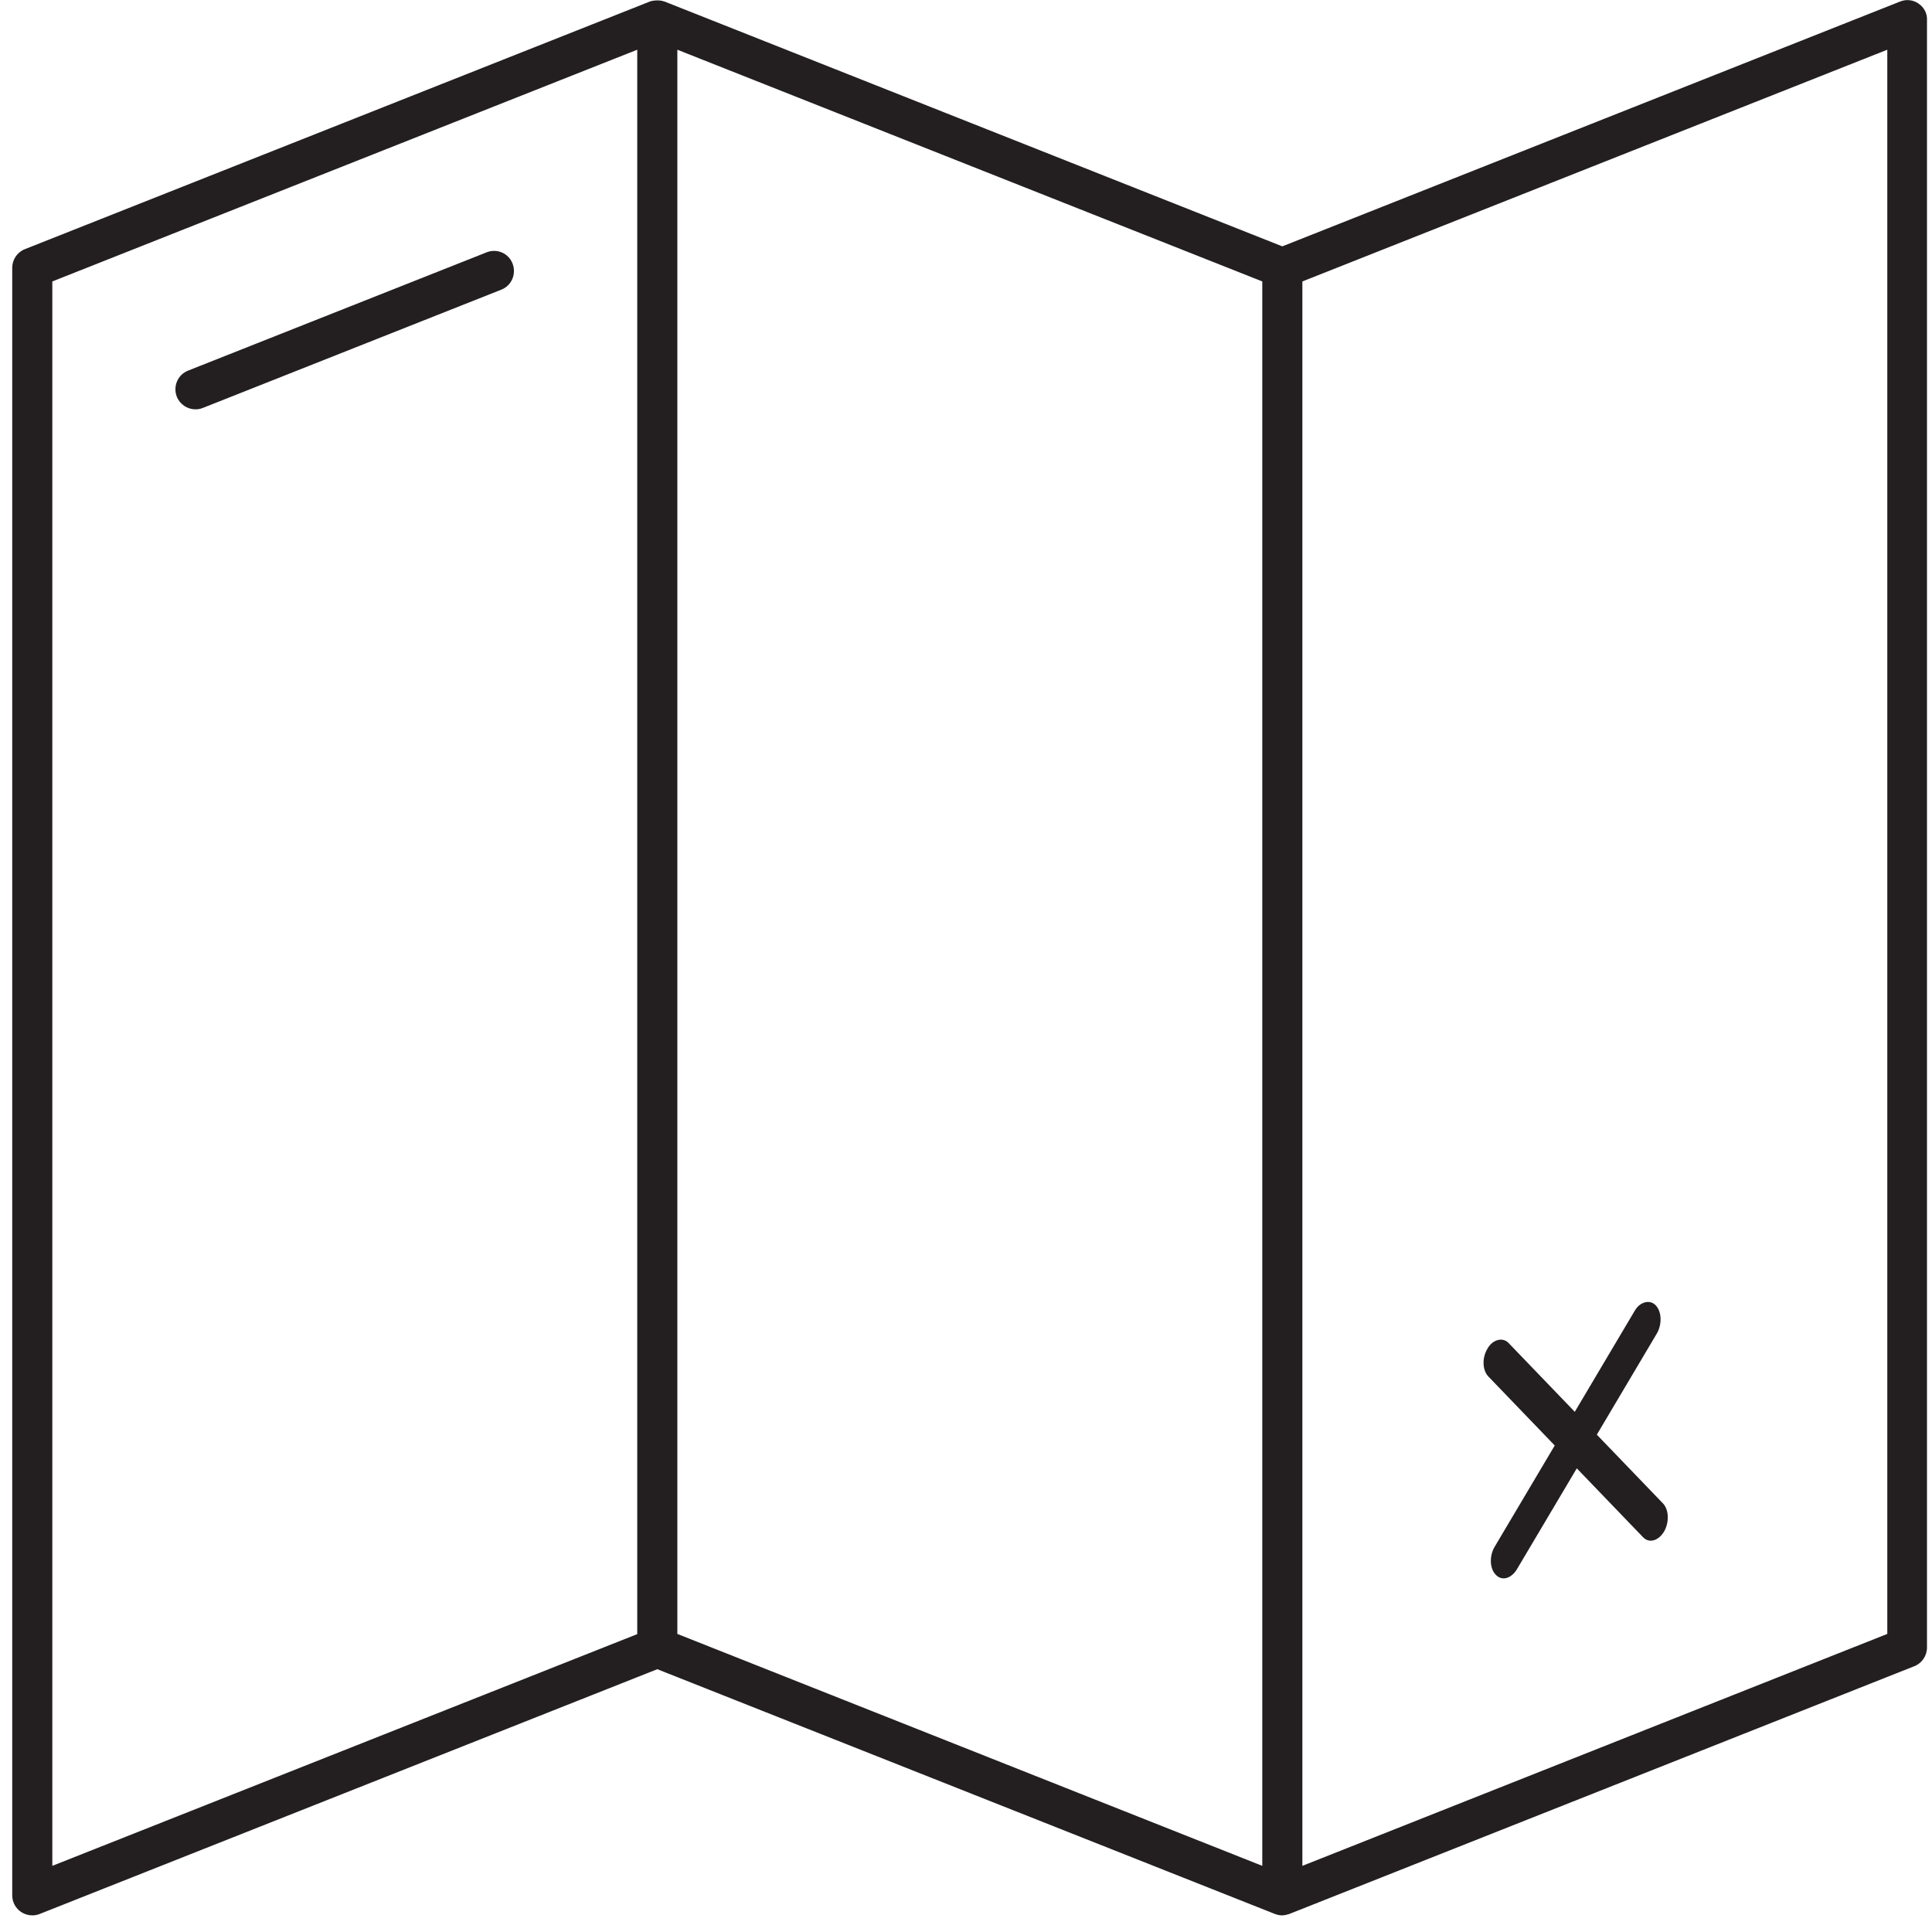 <?xml version="1.0" encoding="UTF-8"?> <!-- Generator: Adobe Illustrator 24.3.0, SVG Export Plug-In . SVG Version: 6.00 Build 0) --> <svg xmlns="http://www.w3.org/2000/svg" xmlns:xlink="http://www.w3.org/1999/xlink" version="1.1" id="Layer_1" x="0px" y="0px" viewBox="0 0 96.38 96.38" style="enable-background:new 0 0 96.38 96.38;" xml:space="preserve"> <g> <g> </g> <g> <path style="fill:#231F20;" d="M95.71,0.18c-0.27-0.19-0.62-0.23-0.93-0.1L63.97,12.29L33.16,0.08c0,0-0.01,0-0.01,0 c-0.11-0.04-0.22-0.06-0.34-0.06c-0.03,0-0.06,0-0.09,0c-0.1,0.01-0.21,0.02-0.31,0.06L1.24,12.43c-0.38,0.15-0.63,0.52-0.63,0.93 v81.19c0,0.33,0.16,0.64,0.44,0.83c0.17,0.11,0.36,0.17,0.56,0.17c0.12,0,0.25-0.02,0.37-0.07l30.81-12.21L63.6,95.48 c0.01,0,0.02,0,0.03,0.01c0.11,0.04,0.22,0.06,0.33,0.06c0.11,0,0.23-0.03,0.33-0.06c0.01,0,0.02,0,0.03-0.01l31.18-12.36 c0.38-0.15,0.63-0.52,0.63-0.93V1.01C96.15,0.68,95.99,0.37,95.71,0.18z M2.61,14.04L31.79,2.48v79.04L2.61,93.08V14.04z M62.97,93.08L33.79,81.51V2.48l29.18,11.56V93.08z M94.15,81.51L64.97,93.08V14.04L94.15,2.48V81.51z"></path> <path style="fill:#231F20;" d="M24.27,12.59l-14.89,5.9c-0.51,0.2-0.76,0.78-0.56,1.3c0.16,0.39,0.53,0.63,0.93,0.63 c0.12,0,0.25-0.02,0.37-0.07l14.89-5.9c0.51-0.2,0.76-0.78,0.56-1.3C25.37,12.63,24.79,12.38,24.27,12.59z"></path> <path style="fill:#231F20;" d="M74.26,68.68l3.3,3.43l-2.99,5.04c-0.28,0.46-0.26,1.1,0.05,1.41c0.15,0.16,0.34,0.21,0.53,0.16 c0.19-0.05,0.38-0.2,0.52-0.43l2.99-5.04l3.3,3.43c0.15,0.16,0.34,0.21,0.53,0.16c0.19-0.05,0.38-0.2,0.52-0.43 c0.27-0.46,0.25-1.1-0.05-1.41l-3.3-3.43l2.99-5.04c0.27-0.46,0.25-1.09-0.05-1.41c-0.15-0.16-0.35-0.2-0.54-0.15 c-0.19,0.05-0.38,0.19-0.51,0.42l-2.99,5.04l-3.3-3.43c-0.15-0.16-0.35-0.2-0.54-0.15s-0.38,0.19-0.51,0.42 C73.92,67.74,73.95,68.37,74.26,68.68z"></path> </g> </g> </svg> 